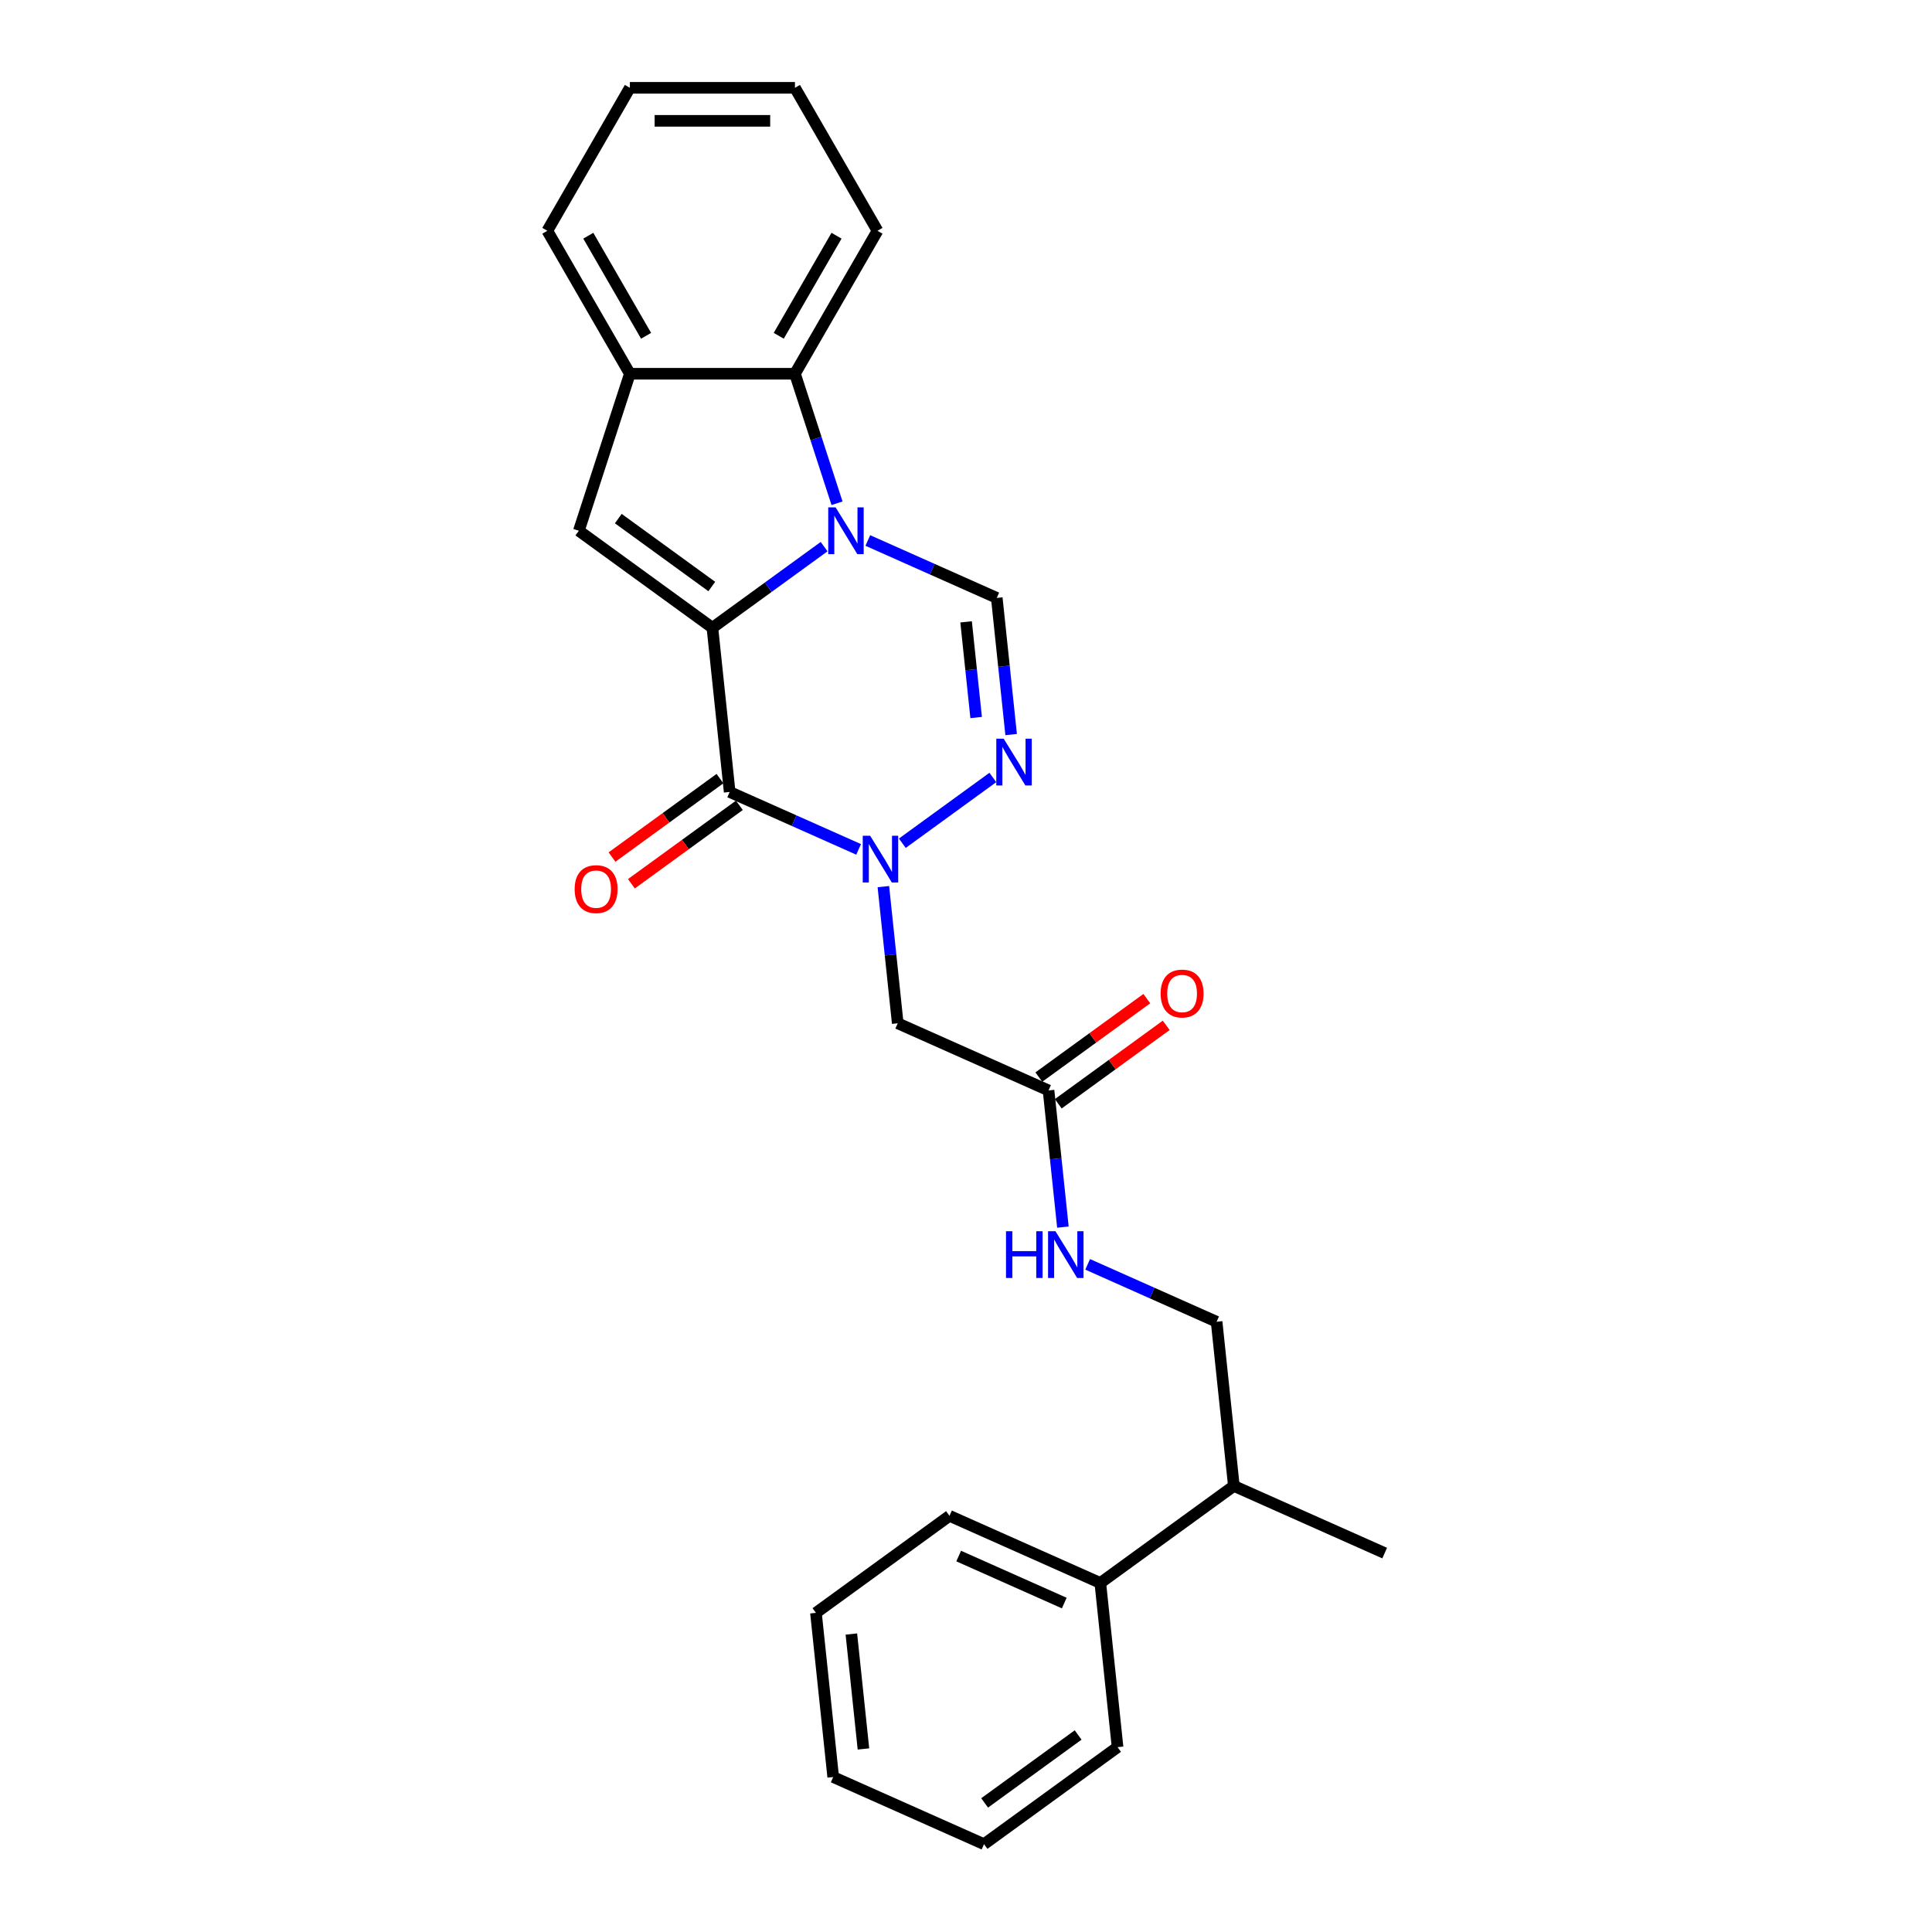 <?xml version='1.0' encoding='iso-8859-1'?>
<svg version='1.1' baseProfile='full'
              xmlns='http://www.w3.org/2000/svg'
                      xmlns:rdkit='http://www.rdkit.org/xml'
                      xmlns:xlink='http://www.w3.org/1999/xlink'
                  xml:space='preserve'
width='1000px' height='1000px' viewBox='0 0 1000 1000'>
<!-- END OF HEADER -->
<rect style='opacity:1.0;fill:#FFFFFF;stroke:none' width='1000' height='1000' x='0' y='0'> </rect>
<path class='bond-0' d='M 368.741,324.941 L 397.649,303.939' style='fill:none;fill-rule:evenodd;stroke:#000000;stroke-width:6px;stroke-linecap:butt;stroke-linejoin:miter;stroke-opacity:1' />
<path class='bond-0' d='M 397.649,303.939 L 426.556,282.937' style='fill:none;fill-rule:evenodd;stroke:#0000FF;stroke-width:6px;stroke-linecap:butt;stroke-linejoin:miter;stroke-opacity:1' />
<path class='bond-1' d='M 368.741,324.941 L 377.673,409.92' style='fill:none;fill-rule:evenodd;stroke:#000000;stroke-width:6px;stroke-linecap:butt;stroke-linejoin:miter;stroke-opacity:1' />
<path class='bond-4' d='M 368.741,324.941 L 299.614,274.717' style='fill:none;fill-rule:evenodd;stroke:#000000;stroke-width:6px;stroke-linecap:butt;stroke-linejoin:miter;stroke-opacity:1' />
<path class='bond-4' d='M 368.417,303.582 L 320.028,268.425' style='fill:none;fill-rule:evenodd;stroke:#000000;stroke-width:6px;stroke-linecap:butt;stroke-linejoin:miter;stroke-opacity:1' />
<path class='bond-5' d='M 449.182,279.754 L 482.555,294.613' style='fill:none;fill-rule:evenodd;stroke:#0000FF;stroke-width:6px;stroke-linecap:butt;stroke-linejoin:miter;stroke-opacity:1' />
<path class='bond-5' d='M 482.555,294.613 L 515.929,309.471' style='fill:none;fill-rule:evenodd;stroke:#000000;stroke-width:6px;stroke-linecap:butt;stroke-linejoin:miter;stroke-opacity:1' />
<path class='bond-6' d='M 433.244,260.482 L 422.354,226.967' style='fill:none;fill-rule:evenodd;stroke:#0000FF;stroke-width:6px;stroke-linecap:butt;stroke-linejoin:miter;stroke-opacity:1' />
<path class='bond-6' d='M 422.354,226.967 L 411.465,193.452' style='fill:none;fill-rule:evenodd;stroke:#000000;stroke-width:6px;stroke-linecap:butt;stroke-linejoin:miter;stroke-opacity:1' />
<path class='bond-2' d='M 377.673,409.92 L 411.046,424.779' style='fill:none;fill-rule:evenodd;stroke:#000000;stroke-width:6px;stroke-linecap:butt;stroke-linejoin:miter;stroke-opacity:1' />
<path class='bond-2' d='M 411.046,424.779 L 444.419,439.637' style='fill:none;fill-rule:evenodd;stroke:#0000FF;stroke-width:6px;stroke-linecap:butt;stroke-linejoin:miter;stroke-opacity:1' />
<path class='bond-10' d='M 372.651,403.007 L 344.709,423.308' style='fill:none;fill-rule:evenodd;stroke:#000000;stroke-width:6px;stroke-linecap:butt;stroke-linejoin:miter;stroke-opacity:1' />
<path class='bond-10' d='M 344.709,423.308 L 316.767,443.609' style='fill:none;fill-rule:evenodd;stroke:#FF0000;stroke-width:6px;stroke-linecap:butt;stroke-linejoin:miter;stroke-opacity:1' />
<path class='bond-10' d='M 382.695,416.833 L 354.754,437.134' style='fill:none;fill-rule:evenodd;stroke:#000000;stroke-width:6px;stroke-linecap:butt;stroke-linejoin:miter;stroke-opacity:1' />
<path class='bond-10' d='M 354.754,437.134 L 326.812,457.434' style='fill:none;fill-rule:evenodd;stroke:#FF0000;stroke-width:6px;stroke-linecap:butt;stroke-linejoin:miter;stroke-opacity:1' />
<path class='bond-3' d='M 467.045,436.455 L 513.897,402.415' style='fill:none;fill-rule:evenodd;stroke:#0000FF;stroke-width:6px;stroke-linecap:butt;stroke-linejoin:miter;stroke-opacity:1' />
<path class='bond-7' d='M 457.229,458.91 L 460.946,494.281' style='fill:none;fill-rule:evenodd;stroke:#0000FF;stroke-width:6px;stroke-linecap:butt;stroke-linejoin:miter;stroke-opacity:1' />
<path class='bond-7' d='M 460.946,494.281 L 464.664,529.653' style='fill:none;fill-rule:evenodd;stroke:#000000;stroke-width:6px;stroke-linecap:butt;stroke-linejoin:miter;stroke-opacity:1' />
<path class='bond-27' d='M 523.364,380.214 L 519.646,344.843' style='fill:none;fill-rule:evenodd;stroke:#0000FF;stroke-width:6px;stroke-linecap:butt;stroke-linejoin:miter;stroke-opacity:1' />
<path class='bond-27' d='M 519.646,344.843 L 515.929,309.471' style='fill:none;fill-rule:evenodd;stroke:#000000;stroke-width:6px;stroke-linecap:butt;stroke-linejoin:miter;stroke-opacity:1' />
<path class='bond-27' d='M 505.253,371.389 L 502.65,346.629' style='fill:none;fill-rule:evenodd;stroke:#0000FF;stroke-width:6px;stroke-linecap:butt;stroke-linejoin:miter;stroke-opacity:1' />
<path class='bond-27' d='M 502.65,346.629 L 500.048,321.869' style='fill:none;fill-rule:evenodd;stroke:#000000;stroke-width:6px;stroke-linecap:butt;stroke-linejoin:miter;stroke-opacity:1' />
<path class='bond-8' d='M 299.614,274.717 L 326.018,193.452' style='fill:none;fill-rule:evenodd;stroke:#000000;stroke-width:6px;stroke-linecap:butt;stroke-linejoin:miter;stroke-opacity:1' />
<path class='bond-16' d='M 411.465,193.452 L 454.188,119.454' style='fill:none;fill-rule:evenodd;stroke:#000000;stroke-width:6px;stroke-linecap:butt;stroke-linejoin:miter;stroke-opacity:1' />
<path class='bond-16' d='M 403.073,173.808 L 432.98,122.009' style='fill:none;fill-rule:evenodd;stroke:#000000;stroke-width:6px;stroke-linecap:butt;stroke-linejoin:miter;stroke-opacity:1' />
<path class='bond-26' d='M 411.465,193.452 L 326.018,193.452' style='fill:none;fill-rule:evenodd;stroke:#000000;stroke-width:6px;stroke-linecap:butt;stroke-linejoin:miter;stroke-opacity:1' />
<path class='bond-9' d='M 464.664,529.653 L 542.723,564.407' style='fill:none;fill-rule:evenodd;stroke:#000000;stroke-width:6px;stroke-linecap:butt;stroke-linejoin:miter;stroke-opacity:1' />
<path class='bond-17' d='M 326.018,193.452 L 283.295,119.454' style='fill:none;fill-rule:evenodd;stroke:#000000;stroke-width:6px;stroke-linecap:butt;stroke-linejoin:miter;stroke-opacity:1' />
<path class='bond-17' d='M 334.409,173.808 L 304.503,122.009' style='fill:none;fill-rule:evenodd;stroke:#000000;stroke-width:6px;stroke-linecap:butt;stroke-linejoin:miter;stroke-opacity:1' />
<path class='bond-11' d='M 542.723,564.407 L 546.441,599.779' style='fill:none;fill-rule:evenodd;stroke:#000000;stroke-width:6px;stroke-linecap:butt;stroke-linejoin:miter;stroke-opacity:1' />
<path class='bond-11' d='M 546.441,599.779 L 550.159,635.15' style='fill:none;fill-rule:evenodd;stroke:#0000FF;stroke-width:6px;stroke-linecap:butt;stroke-linejoin:miter;stroke-opacity:1' />
<path class='bond-12' d='M 547.746,571.32 L 575.688,551.019' style='fill:none;fill-rule:evenodd;stroke:#000000;stroke-width:6px;stroke-linecap:butt;stroke-linejoin:miter;stroke-opacity:1' />
<path class='bond-12' d='M 575.688,551.019 L 603.629,530.718' style='fill:none;fill-rule:evenodd;stroke:#FF0000;stroke-width:6px;stroke-linecap:butt;stroke-linejoin:miter;stroke-opacity:1' />
<path class='bond-12' d='M 537.701,557.494 L 565.643,537.193' style='fill:none;fill-rule:evenodd;stroke:#000000;stroke-width:6px;stroke-linecap:butt;stroke-linejoin:miter;stroke-opacity:1' />
<path class='bond-12' d='M 565.643,537.193 L 593.584,516.892' style='fill:none;fill-rule:evenodd;stroke:#FF0000;stroke-width:6px;stroke-linecap:butt;stroke-linejoin:miter;stroke-opacity:1' />
<path class='bond-13' d='M 562.968,654.422 L 596.341,669.281' style='fill:none;fill-rule:evenodd;stroke:#0000FF;stroke-width:6px;stroke-linecap:butt;stroke-linejoin:miter;stroke-opacity:1' />
<path class='bond-13' d='M 596.341,669.281 L 629.714,684.14' style='fill:none;fill-rule:evenodd;stroke:#000000;stroke-width:6px;stroke-linecap:butt;stroke-linejoin:miter;stroke-opacity:1' />
<path class='bond-15' d='M 629.714,684.14 L 638.646,769.118' style='fill:none;fill-rule:evenodd;stroke:#000000;stroke-width:6px;stroke-linecap:butt;stroke-linejoin:miter;stroke-opacity:1' />
<path class='bond-14' d='M 569.518,819.343 L 638.646,769.118' style='fill:none;fill-rule:evenodd;stroke:#000000;stroke-width:6px;stroke-linecap:butt;stroke-linejoin:miter;stroke-opacity:1' />
<path class='bond-18' d='M 569.518,819.343 L 491.459,784.588' style='fill:none;fill-rule:evenodd;stroke:#000000;stroke-width:6px;stroke-linecap:butt;stroke-linejoin:miter;stroke-opacity:1' />
<path class='bond-18' d='M 550.858,829.741 L 496.217,805.413' style='fill:none;fill-rule:evenodd;stroke:#000000;stroke-width:6px;stroke-linecap:butt;stroke-linejoin:miter;stroke-opacity:1' />
<path class='bond-19' d='M 569.518,819.343 L 578.45,904.321' style='fill:none;fill-rule:evenodd;stroke:#000000;stroke-width:6px;stroke-linecap:butt;stroke-linejoin:miter;stroke-opacity:1' />
<path class='bond-20' d='M 638.646,769.118 L 716.705,803.873' style='fill:none;fill-rule:evenodd;stroke:#000000;stroke-width:6px;stroke-linecap:butt;stroke-linejoin:miter;stroke-opacity:1' />
<path class='bond-21' d='M 454.188,119.454 L 411.465,45.455' style='fill:none;fill-rule:evenodd;stroke:#000000;stroke-width:6px;stroke-linecap:butt;stroke-linejoin:miter;stroke-opacity:1' />
<path class='bond-22' d='M 283.295,119.454 L 326.018,45.455' style='fill:none;fill-rule:evenodd;stroke:#000000;stroke-width:6px;stroke-linecap:butt;stroke-linejoin:miter;stroke-opacity:1' />
<path class='bond-24' d='M 491.459,784.588 L 422.331,834.813' style='fill:none;fill-rule:evenodd;stroke:#000000;stroke-width:6px;stroke-linecap:butt;stroke-linejoin:miter;stroke-opacity:1' />
<path class='bond-23' d='M 578.45,904.321 L 509.322,954.545' style='fill:none;fill-rule:evenodd;stroke:#000000;stroke-width:6px;stroke-linecap:butt;stroke-linejoin:miter;stroke-opacity:1' />
<path class='bond-23' d='M 558.036,898.029 L 509.646,933.186' style='fill:none;fill-rule:evenodd;stroke:#000000;stroke-width:6px;stroke-linecap:butt;stroke-linejoin:miter;stroke-opacity:1' />
<path class='bond-28' d='M 411.465,45.455 L 326.018,45.455' style='fill:none;fill-rule:evenodd;stroke:#000000;stroke-width:6px;stroke-linecap:butt;stroke-linejoin:miter;stroke-opacity:1' />
<path class='bond-28' d='M 398.648,62.544 L 338.835,62.544' style='fill:none;fill-rule:evenodd;stroke:#000000;stroke-width:6px;stroke-linecap:butt;stroke-linejoin:miter;stroke-opacity:1' />
<path class='bond-25' d='M 509.322,954.545 L 431.263,919.791' style='fill:none;fill-rule:evenodd;stroke:#000000;stroke-width:6px;stroke-linecap:butt;stroke-linejoin:miter;stroke-opacity:1' />
<path class='bond-29' d='M 422.331,834.813 L 431.263,919.791' style='fill:none;fill-rule:evenodd;stroke:#000000;stroke-width:6px;stroke-linecap:butt;stroke-linejoin:miter;stroke-opacity:1' />
<path class='bond-29' d='M 440.666,845.773 L 446.919,905.258' style='fill:none;fill-rule:evenodd;stroke:#000000;stroke-width:6px;stroke-linecap:butt;stroke-linejoin:miter;stroke-opacity:1' />
<path  class='atom-1' d='M 432.52 262.618
L 440.45 275.435
Q 441.236 276.699, 442.5 278.989
Q 443.765 281.279, 443.833 281.416
L 443.833 262.618
L 447.046 262.618
L 447.046 286.816
L 443.731 286.816
L 435.22 272.803
Q 434.229 271.162, 433.17 269.283
Q 432.144 267.403, 431.837 266.822
L 431.837 286.816
L 428.692 286.816
L 428.692 262.618
L 432.52 262.618
' fill='#0000FF'/>
<path  class='atom-3' d='M 450.383 432.575
L 458.313 445.392
Q 459.099 446.657, 460.364 448.946
Q 461.628 451.236, 461.697 451.373
L 461.697 432.575
L 464.909 432.575
L 464.909 456.773
L 461.594 456.773
L 453.083 442.76
Q 452.092 441.12, 451.033 439.24
Q 450.007 437.36, 449.7 436.779
L 449.7 456.773
L 446.555 456.773
L 446.555 432.575
L 450.383 432.575
' fill='#0000FF'/>
<path  class='atom-4' d='M 519.511 382.351
L 527.441 395.168
Q 528.227 396.432, 529.491 398.722
Q 530.756 401.012, 530.824 401.149
L 530.824 382.351
L 534.037 382.351
L 534.037 406.549
L 530.722 406.549
L 522.211 392.536
Q 521.22 390.895, 520.161 389.015
Q 519.135 387.136, 518.828 386.555
L 518.828 406.549
L 515.683 406.549
L 515.683 382.351
L 519.511 382.351
' fill='#0000FF'/>
<path  class='atom-11' d='M 297.437 460.212
Q 297.437 454.402, 300.308 451.155
Q 303.179 447.908, 308.545 447.908
Q 313.911 447.908, 316.782 451.155
Q 319.653 454.402, 319.653 460.212
Q 319.653 466.091, 316.748 469.441
Q 313.843 472.756, 308.545 472.756
Q 303.213 472.756, 300.308 469.441
Q 297.437 466.125, 297.437 460.212
M 308.545 470.022
Q 312.236 470.022, 314.219 467.561
Q 316.235 465.066, 316.235 460.212
Q 316.235 455.462, 314.219 453.069
Q 312.236 450.642, 308.545 450.642
Q 304.854 450.642, 302.837 453.035
Q 300.855 455.427, 300.855 460.212
Q 300.855 465.1, 302.837 467.561
Q 304.854 470.022, 308.545 470.022
' fill='#FF0000'/>
<path  class='atom-12' d='M 520.706 637.286
L 523.987 637.286
L 523.987 647.574
L 536.36 647.574
L 536.36 637.286
L 539.641 637.286
L 539.641 661.485
L 536.36 661.485
L 536.36 650.308
L 523.987 650.308
L 523.987 661.485
L 520.706 661.485
L 520.706 637.286
' fill='#0000FF'/>
<path  class='atom-12' d='M 546.306 637.286
L 554.235 650.103
Q 555.022 651.368, 556.286 653.658
Q 557.551 655.948, 557.619 656.085
L 557.619 637.286
L 560.832 637.286
L 560.832 661.485
L 557.517 661.485
L 549.006 647.472
Q 548.015 645.831, 546.955 643.951
Q 545.93 642.071, 545.622 641.49
L 545.622 661.485
L 542.478 661.485
L 542.478 637.286
L 546.306 637.286
' fill='#0000FF'/>
<path  class='atom-13' d='M 600.743 514.251
Q 600.743 508.441, 603.614 505.194
Q 606.485 501.947, 611.851 501.947
Q 617.217 501.947, 620.088 505.194
Q 622.959 508.441, 622.959 514.251
Q 622.959 520.13, 620.054 523.479
Q 617.149 526.795, 611.851 526.795
Q 606.519 526.795, 603.614 523.479
Q 600.743 520.164, 600.743 514.251
M 611.851 524.06
Q 615.542 524.06, 617.525 521.599
Q 619.541 519.104, 619.541 514.251
Q 619.541 509.5, 617.525 507.108
Q 615.542 504.681, 611.851 504.681
Q 608.16 504.681, 606.143 507.074
Q 604.161 509.466, 604.161 514.251
Q 604.161 519.139, 606.143 521.599
Q 608.16 524.06, 611.851 524.06
' fill='#FF0000'/>
</svg>
